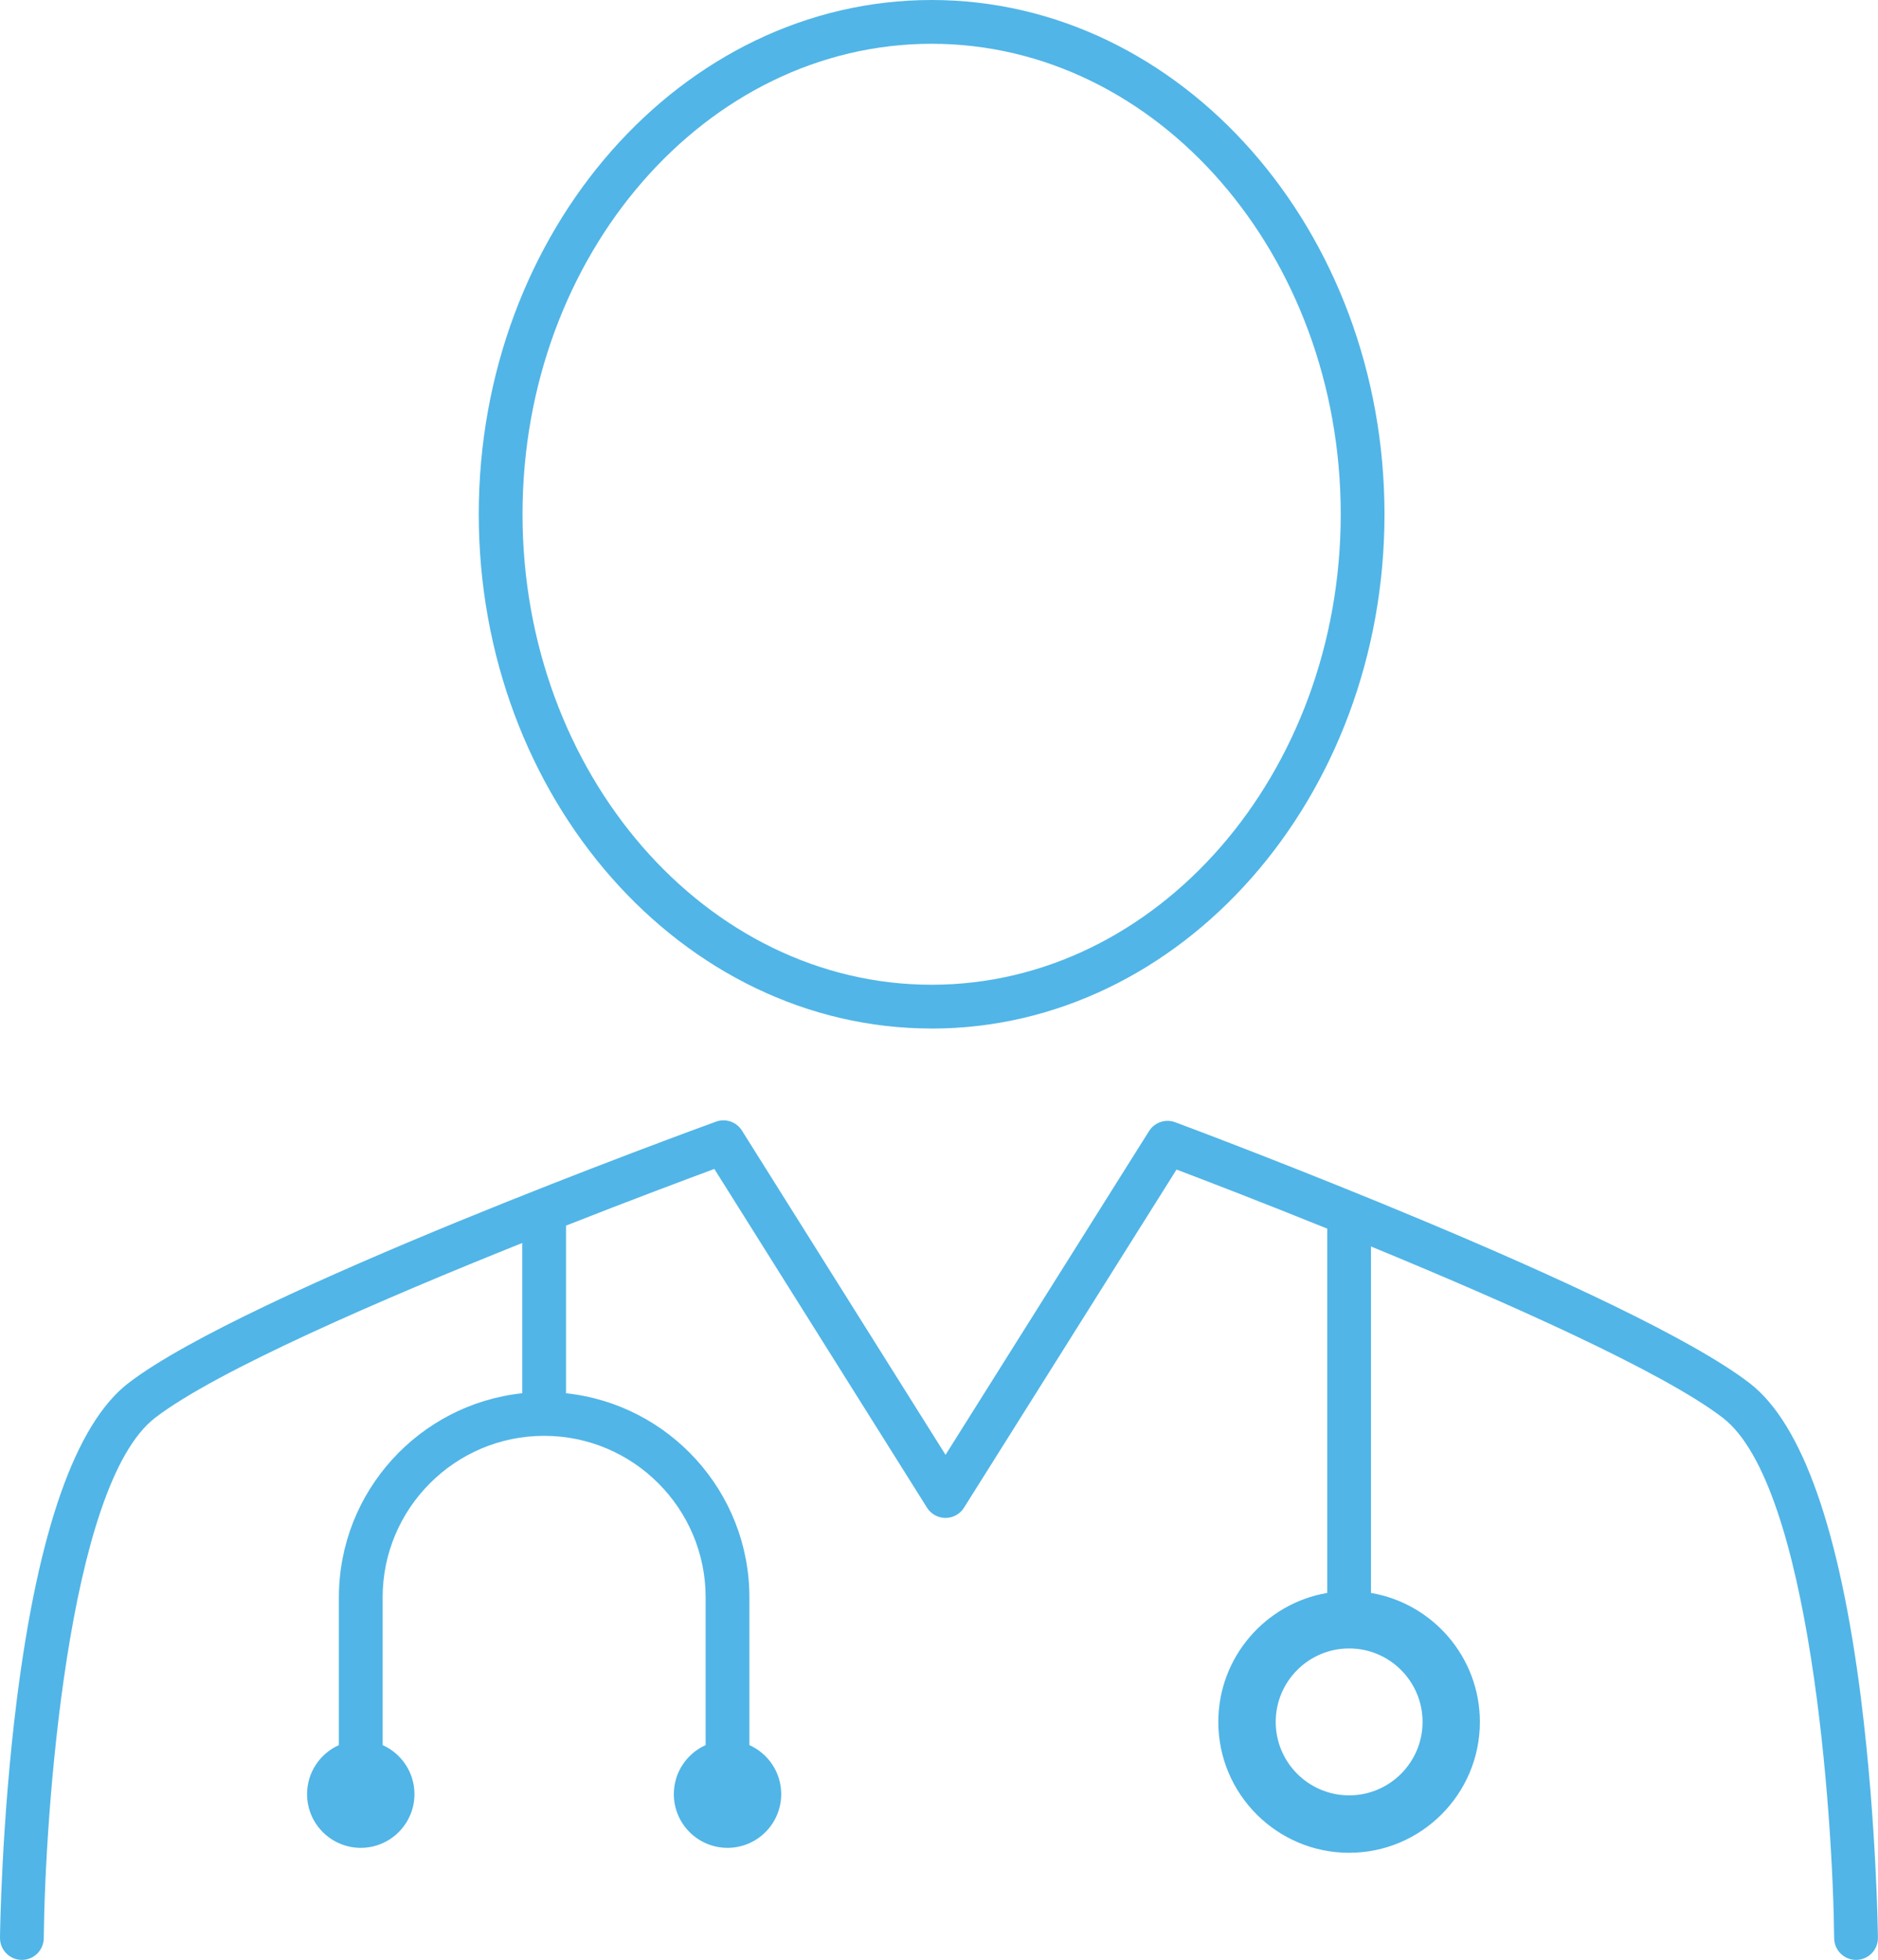 <?xml version="1.0" encoding="UTF-8"?><svg id="Layer_2" xmlns="http://www.w3.org/2000/svg" viewBox="0 0 429.21 447.73"><defs><style>.cls-1{fill:#51b5e7;}</style></defs><g id="Layer_1-2"><g><path class="cls-1" d="m425.36,388.31c-4.89-38.75-13.47-63.09-25.51-72.35-26.68-20.52-127-58-131.26-59.59-2.22-.83-4.72.02-5.98,2.02l-46.51,73.96-46.53-74.07c-1.25-2-3.73-2.85-5.94-2.04-4.38,1.59-107.59,39.18-134.28,59.72-12.04,9.26-20.62,33.6-25.51,72.35C.3,416.44,0,442.42,0,442.68c-.03,2.76,2.19,5.02,4.95,5.05h.05c2.74,0,4.97-2.21,5-4.95.28-27.83,5.39-103.46,25.45-118.89,14.04-10.8,52.26-27.27,83.91-39.94v34.33c-23.52,2.5-41.91,22.46-41.91,46.64v33.74c-4.28,1.92-7.27,6.21-7.27,11.2,0,6.78,5.5,12.27,12.27,12.27s12.27-5.5,12.27-12.27c0-4.99-2.99-9.28-7.27-11.2v-33.74c0-20.35,16.56-36.91,36.91-36.91s36.91,16.56,36.91,36.91v33.74c-4.28,1.92-7.27,6.21-7.27,11.2,0,6.78,5.5,12.27,12.27,12.27s12.27-5.5,12.27-12.27c0-4.99-2.99-9.28-7.27-11.2v-33.74c0-24.18-18.39-44.14-41.91-46.64v-38.3c15.22-5.98,27.87-10.71,33.9-12.94l48.6,77.38c.91,1.46,2.51,2.34,4.23,2.34h0c1.72,0,3.32-.88,4.23-2.34l48.57-77.24c6.12,2.32,19.02,7.27,34.44,13.49v83.23c-14.11,2.39-24.89,14.69-24.89,29.47,0,16.48,13.41,29.89,29.89,29.89s29.89-13.41,29.89-29.89c0-14.78-10.78-27.08-24.89-29.47v-79.15c30.49,12.54,66.64,28.55,80.41,39.14,20.06,15.43,25.17,91.05,25.45,118.89.03,2.74,2.26,4.95,5,4.95h.05c2.76-.03,4.98-2.29,4.95-5.05,0-.26-.3-26.24-3.84-54.37Zm-100.24,5.05c0,9.25-7.52,16.78-16.78,16.78s-16.78-7.52-16.78-16.78,7.52-16.78,16.78-16.78,16.78,7.52,16.78,16.78Z"/><path class="cls-1" d="m212.92,234.97c57.07,0,103.5-52.7,103.5-117.48S269.99,0,212.92,0s-103.5,52.7-103.5,117.48,46.43,117.48,103.5,117.48Zm0-224.97c51.56,0,93.5,48.22,93.5,107.48s-41.94,107.48-93.5,107.48-93.5-48.22-93.5-107.48S161.36,10,212.92,10Z"/></g></g></svg>